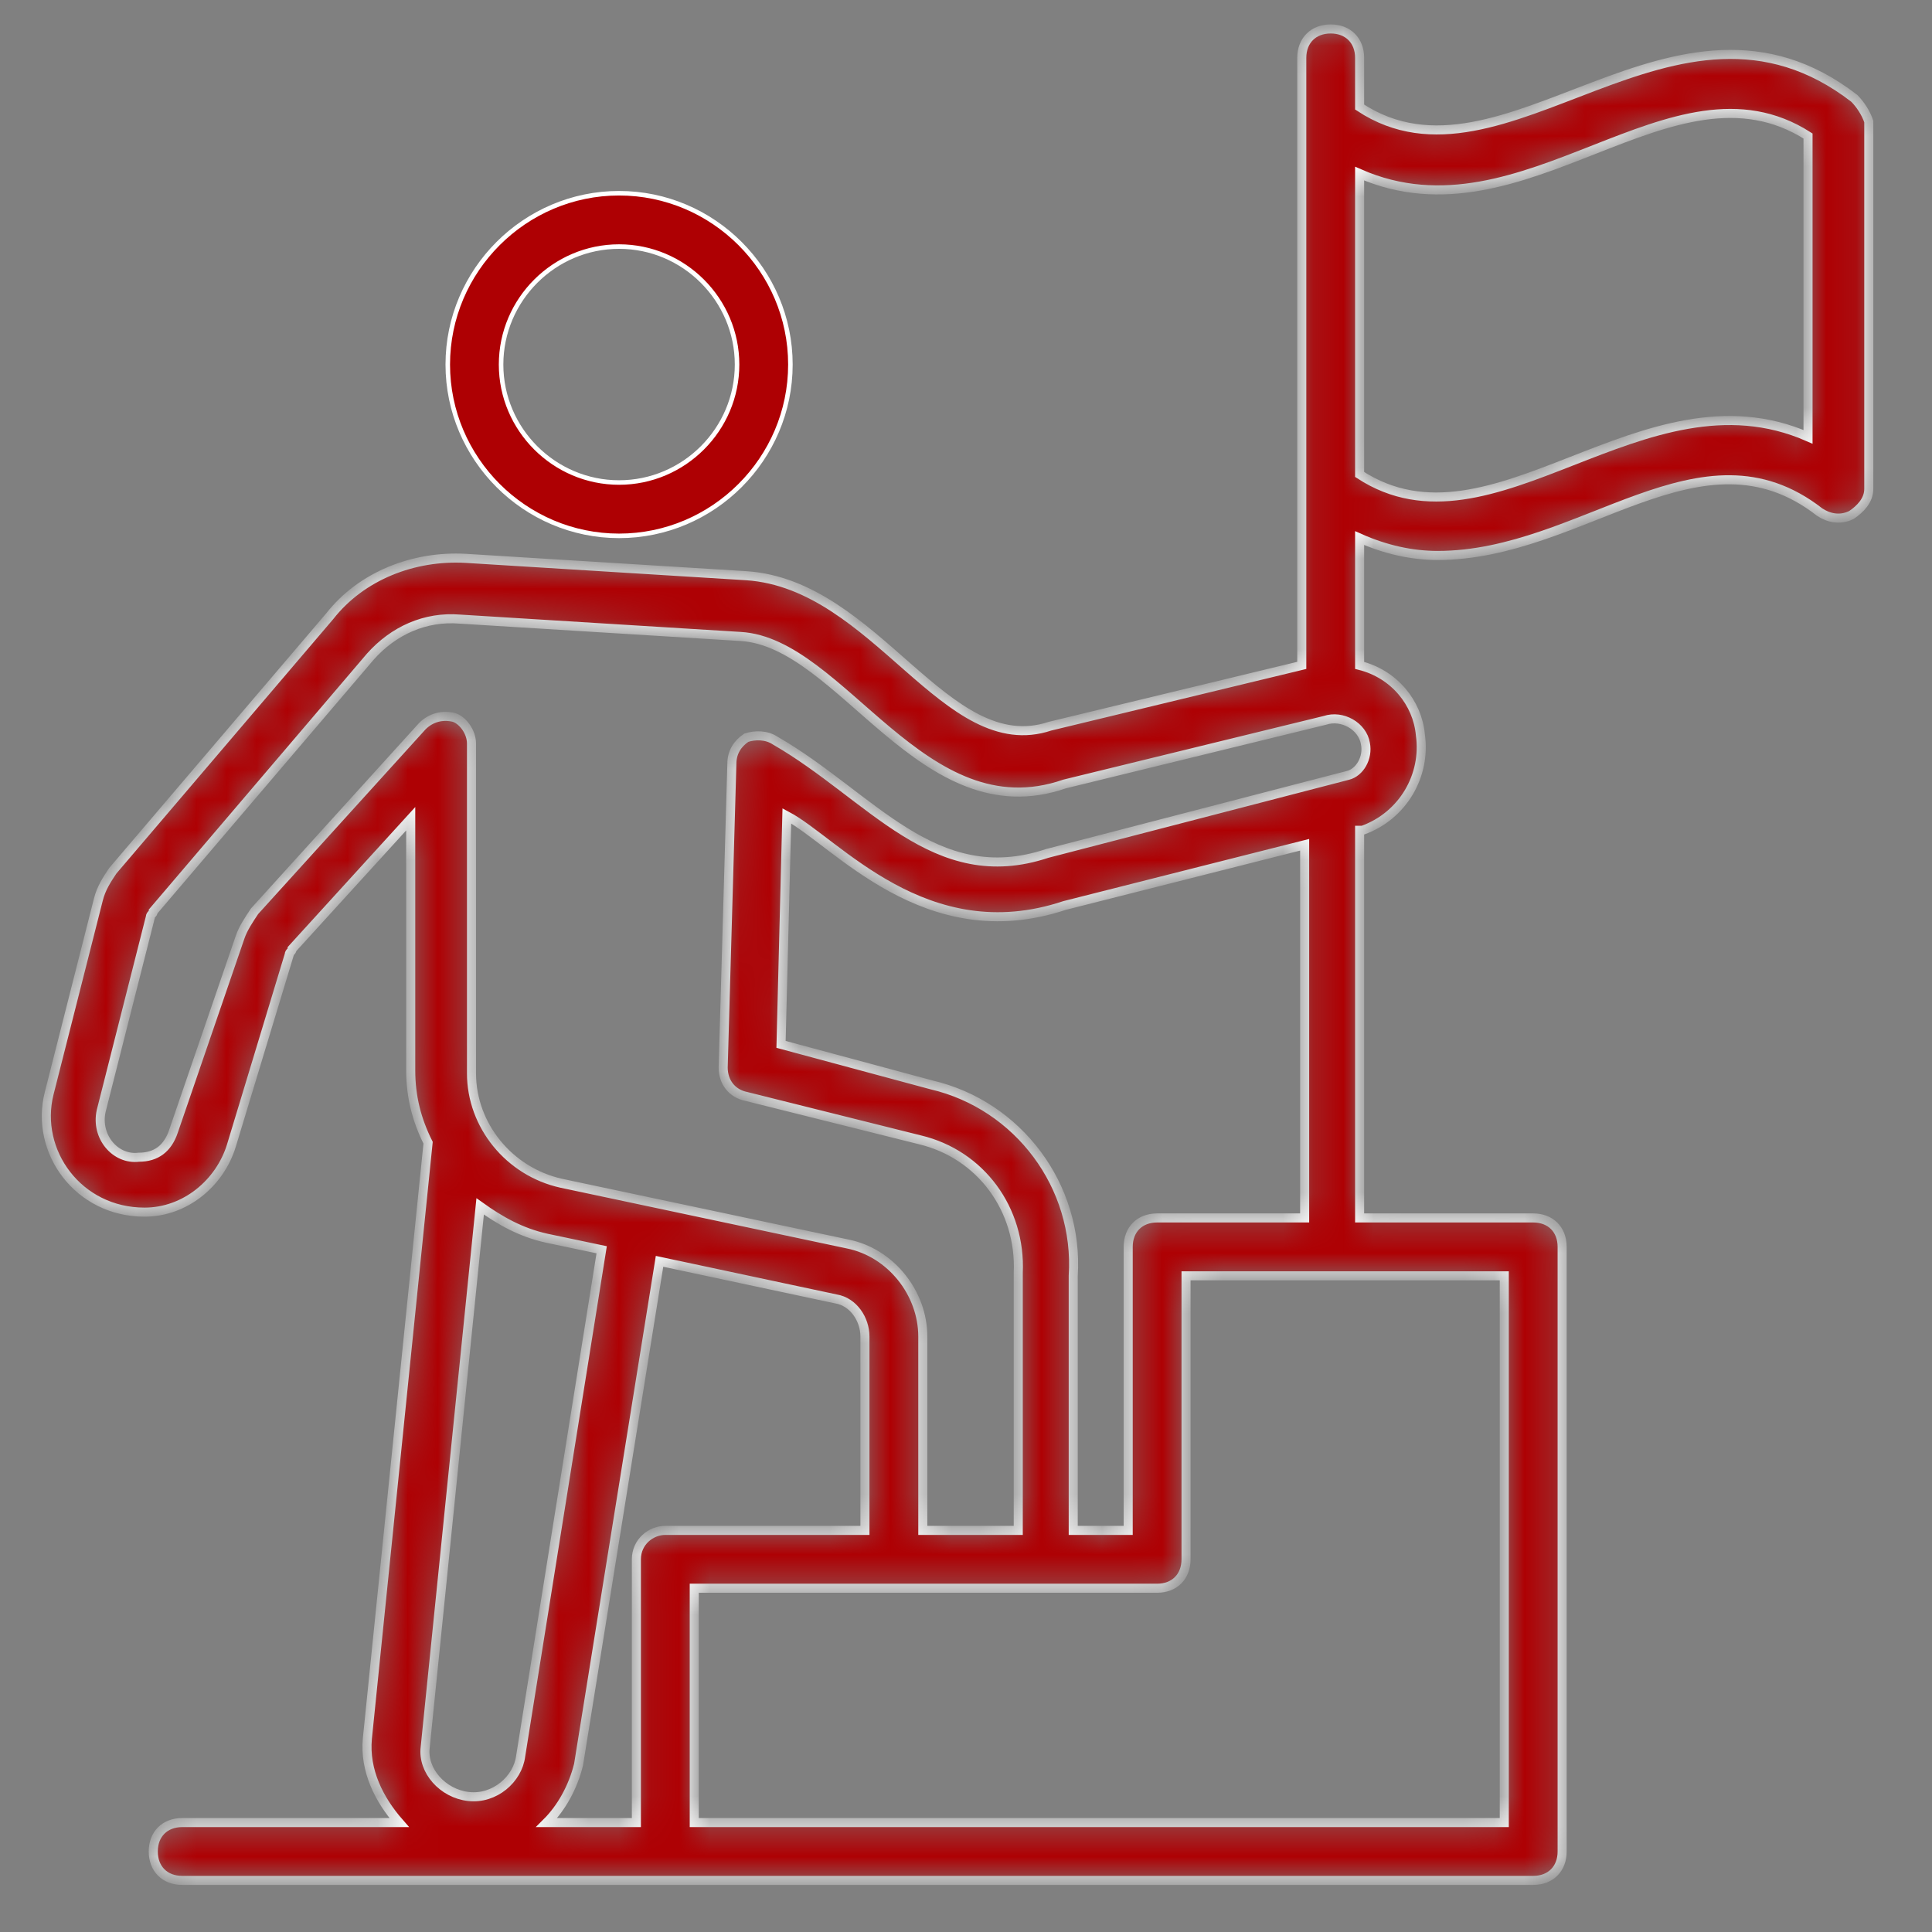 <svg width="64" height="64" viewBox="0 0 64 64" fill="none" xmlns="http://www.w3.org/2000/svg">
<rect x="0" y="0" width="64" height="64" fill="#808080" stroke="none"/>
<path d="M26.183 12.076C26.183 15.197 23.629 17.751 20.508 17.751C17.387 17.751 14.833 15.197 14.833 12.076C14.833 8.955 17.387 6.401 20.508 6.401C23.629 6.401 26.183 8.955 26.183 12.076ZM24.416 12.076C24.416 9.926 22.657 8.168 20.508 8.168C18.358 8.168 16.599 9.926 16.599 12.076C16.599 14.226 18.358 15.984 20.508 15.984C22.657 15.984 24.416 14.226 24.416 12.076Z" fill="#AE0003" stroke="white" stroke-width="0.15"/>
<mask id="path-2-inside-1_36_394" fill="white">
<path d="M61.427 3.259C55.485 -1.341 49.831 6.709 45.039 3.546V1.917C45.039 1.342 44.656 0.959 44.081 0.959C43.506 0.959 43.123 1.342 43.123 1.917V22.042L34.785 24.055C31.335 25.204 29.035 19.359 24.723 19.071L15.427 18.496C13.702 18.4 11.977 19.071 10.923 20.413L3.736 28.846C3.544 29.134 3.352 29.421 3.257 29.804L1.627 36.225C1.148 38.142 2.586 40.154 4.79 40.154C6.131 40.154 7.281 39.196 7.665 37.95L9.581 31.625C9.581 31.529 9.677 31.529 9.677 31.434L13.606 27.121V35.459C13.606 36.321 13.798 37.088 14.181 37.854L12.169 57.596C12.073 58.65 12.552 59.608 13.223 60.375H6.036C5.461 60.375 5.077 60.758 5.077 61.333C5.077 61.908 5.461 62.291 6.036 62.291H50.789C51.364 62.291 51.748 61.908 51.748 61.333V41.304C51.748 40.729 51.364 40.346 50.789 40.346H45.039V27.505H45.135C46.477 27.025 47.243 25.684 47.052 24.342C46.956 23.288 46.189 22.329 45.039 22.042V17.825C45.902 18.209 46.764 18.4 47.627 18.4C52.418 18.4 56.347 13.896 60.277 16.963C60.564 17.155 60.947 17.25 61.331 17.059C61.618 16.867 61.906 16.58 61.906 16.196V4.026C61.81 3.738 61.618 3.451 61.427 3.259ZM15.906 39.963C16.577 40.442 17.248 40.825 18.11 41.017L19.931 41.4L17.248 58.171C17.152 58.937 16.386 59.608 15.523 59.512C14.661 59.416 13.99 58.65 14.085 57.883L15.906 39.963ZM21.081 51.654V60.375H18.11C18.59 59.896 18.973 59.225 19.165 58.458L21.848 41.783L27.694 43.029C28.269 43.125 28.652 43.7 28.652 44.275V50.696H22.04C21.56 50.696 21.081 51.079 21.081 51.654ZM49.831 60.375H22.998V52.612H38.331C38.906 52.612 39.289 52.229 39.289 51.654V42.263H49.831V60.375ZM43.123 40.346H38.331C37.756 40.346 37.373 40.729 37.373 41.304V50.696H35.552V42.263C35.744 39.292 33.731 36.608 30.856 35.938L25.873 34.596L26.065 27.025C27.694 27.888 30.665 31.529 35.264 29.996L43.218 27.984V40.346H43.123ZM45.231 24.63C45.327 25.109 45.039 25.588 44.656 25.684L34.689 28.271C30.952 29.517 28.844 26.355 25.681 24.534C25.394 24.342 25.01 24.342 24.723 24.438C24.435 24.63 24.244 24.917 24.244 25.3L23.956 35.363C23.956 35.842 24.244 36.225 24.723 36.321L30.473 37.758C32.485 38.238 33.827 40.059 33.731 42.167V50.696H30.569V44.275C30.569 42.838 29.515 41.496 28.077 41.208L18.59 39.196C16.865 38.813 15.619 37.279 15.619 35.554V24.63C15.619 24.246 15.331 23.863 15.044 23.767C14.661 23.671 14.277 23.767 13.99 24.055L8.431 30.188C8.24 30.475 8.048 30.763 7.952 31.05L5.748 37.471C5.556 38.046 5.173 38.334 4.598 38.334C3.832 38.429 3.161 37.663 3.352 36.8L4.981 30.379C4.981 30.284 5.077 30.284 5.077 30.188L12.265 21.755C13.031 20.892 14.085 20.413 15.236 20.509L24.531 21.084C27.885 21.275 30.569 27.6 35.264 25.971L43.889 23.863C44.464 23.671 45.135 24.055 45.231 24.63ZM59.893 14.471C54.431 12.075 49.448 18.592 45.039 15.717V5.751C50.502 8.146 55.389 1.63 59.893 4.505V14.471Z"/>
</mask>
<path d="M61.427 3.259C55.485 -1.341 49.831 6.709 45.039 3.546V1.917C45.039 1.342 44.656 0.959 44.081 0.959C43.506 0.959 43.123 1.342 43.123 1.917V22.042L34.785 24.055C31.335 25.204 29.035 19.359 24.723 19.071L15.427 18.496C13.702 18.4 11.977 19.071 10.923 20.413L3.736 28.846C3.544 29.134 3.352 29.421 3.257 29.804L1.627 36.225C1.148 38.142 2.586 40.154 4.79 40.154C6.131 40.154 7.281 39.196 7.665 37.95L9.581 31.625C9.581 31.529 9.677 31.529 9.677 31.434L13.606 27.121V35.459C13.606 36.321 13.798 37.088 14.181 37.854L12.169 57.596C12.073 58.65 12.552 59.608 13.223 60.375H6.036C5.461 60.375 5.077 60.758 5.077 61.333C5.077 61.908 5.461 62.291 6.036 62.291H50.789C51.364 62.291 51.748 61.908 51.748 61.333V41.304C51.748 40.729 51.364 40.346 50.789 40.346H45.039V27.505H45.135C46.477 27.025 47.243 25.684 47.052 24.342C46.956 23.288 46.189 22.329 45.039 22.042V17.825C45.902 18.209 46.764 18.4 47.627 18.4C52.418 18.4 56.347 13.896 60.277 16.963C60.564 17.155 60.947 17.25 61.331 17.059C61.618 16.867 61.906 16.58 61.906 16.196V4.026C61.81 3.738 61.618 3.451 61.427 3.259ZM15.906 39.963C16.577 40.442 17.248 40.825 18.11 41.017L19.931 41.4L17.248 58.171C17.152 58.937 16.386 59.608 15.523 59.512C14.661 59.416 13.99 58.65 14.085 57.883L15.906 39.963ZM21.081 51.654V60.375H18.11C18.59 59.896 18.973 59.225 19.165 58.458L21.848 41.783L27.694 43.029C28.269 43.125 28.652 43.7 28.652 44.275V50.696H22.04C21.56 50.696 21.081 51.079 21.081 51.654ZM49.831 60.375H22.998V52.612H38.331C38.906 52.612 39.289 52.229 39.289 51.654V42.263H49.831V60.375ZM43.123 40.346H38.331C37.756 40.346 37.373 40.729 37.373 41.304V50.696H35.552V42.263C35.744 39.292 33.731 36.608 30.856 35.938L25.873 34.596L26.065 27.025C27.694 27.888 30.665 31.529 35.264 29.996L43.218 27.984V40.346H43.123ZM45.231 24.63C45.327 25.109 45.039 25.588 44.656 25.684L34.689 28.271C30.952 29.517 28.844 26.355 25.681 24.534C25.394 24.342 25.01 24.342 24.723 24.438C24.435 24.63 24.244 24.917 24.244 25.3L23.956 35.363C23.956 35.842 24.244 36.225 24.723 36.321L30.473 37.758C32.485 38.238 33.827 40.059 33.731 42.167V50.696H30.569V44.275C30.569 42.838 29.515 41.496 28.077 41.208L18.59 39.196C16.865 38.813 15.619 37.279 15.619 35.554V24.63C15.619 24.246 15.331 23.863 15.044 23.767C14.661 23.671 14.277 23.767 13.99 24.055L8.431 30.188C8.24 30.475 8.048 30.763 7.952 31.05L5.748 37.471C5.556 38.046 5.173 38.334 4.598 38.334C3.832 38.429 3.161 37.663 3.352 36.8L4.981 30.379C4.981 30.284 5.077 30.284 5.077 30.188L12.265 21.755C13.031 20.892 14.085 20.413 15.236 20.509L24.531 21.084C27.885 21.275 30.569 27.6 35.264 25.971L43.889 23.863C44.464 23.671 45.135 24.055 45.231 24.63ZM59.893 14.471C54.431 12.075 49.448 18.592 45.039 15.717V5.751C50.502 8.146 55.389 1.63 59.893 4.505V14.471Z" fill="#AE0003" stroke="white" stroke-width="0.3" mask="url(#path-2-inside-1_36_394)"/>
</svg>
